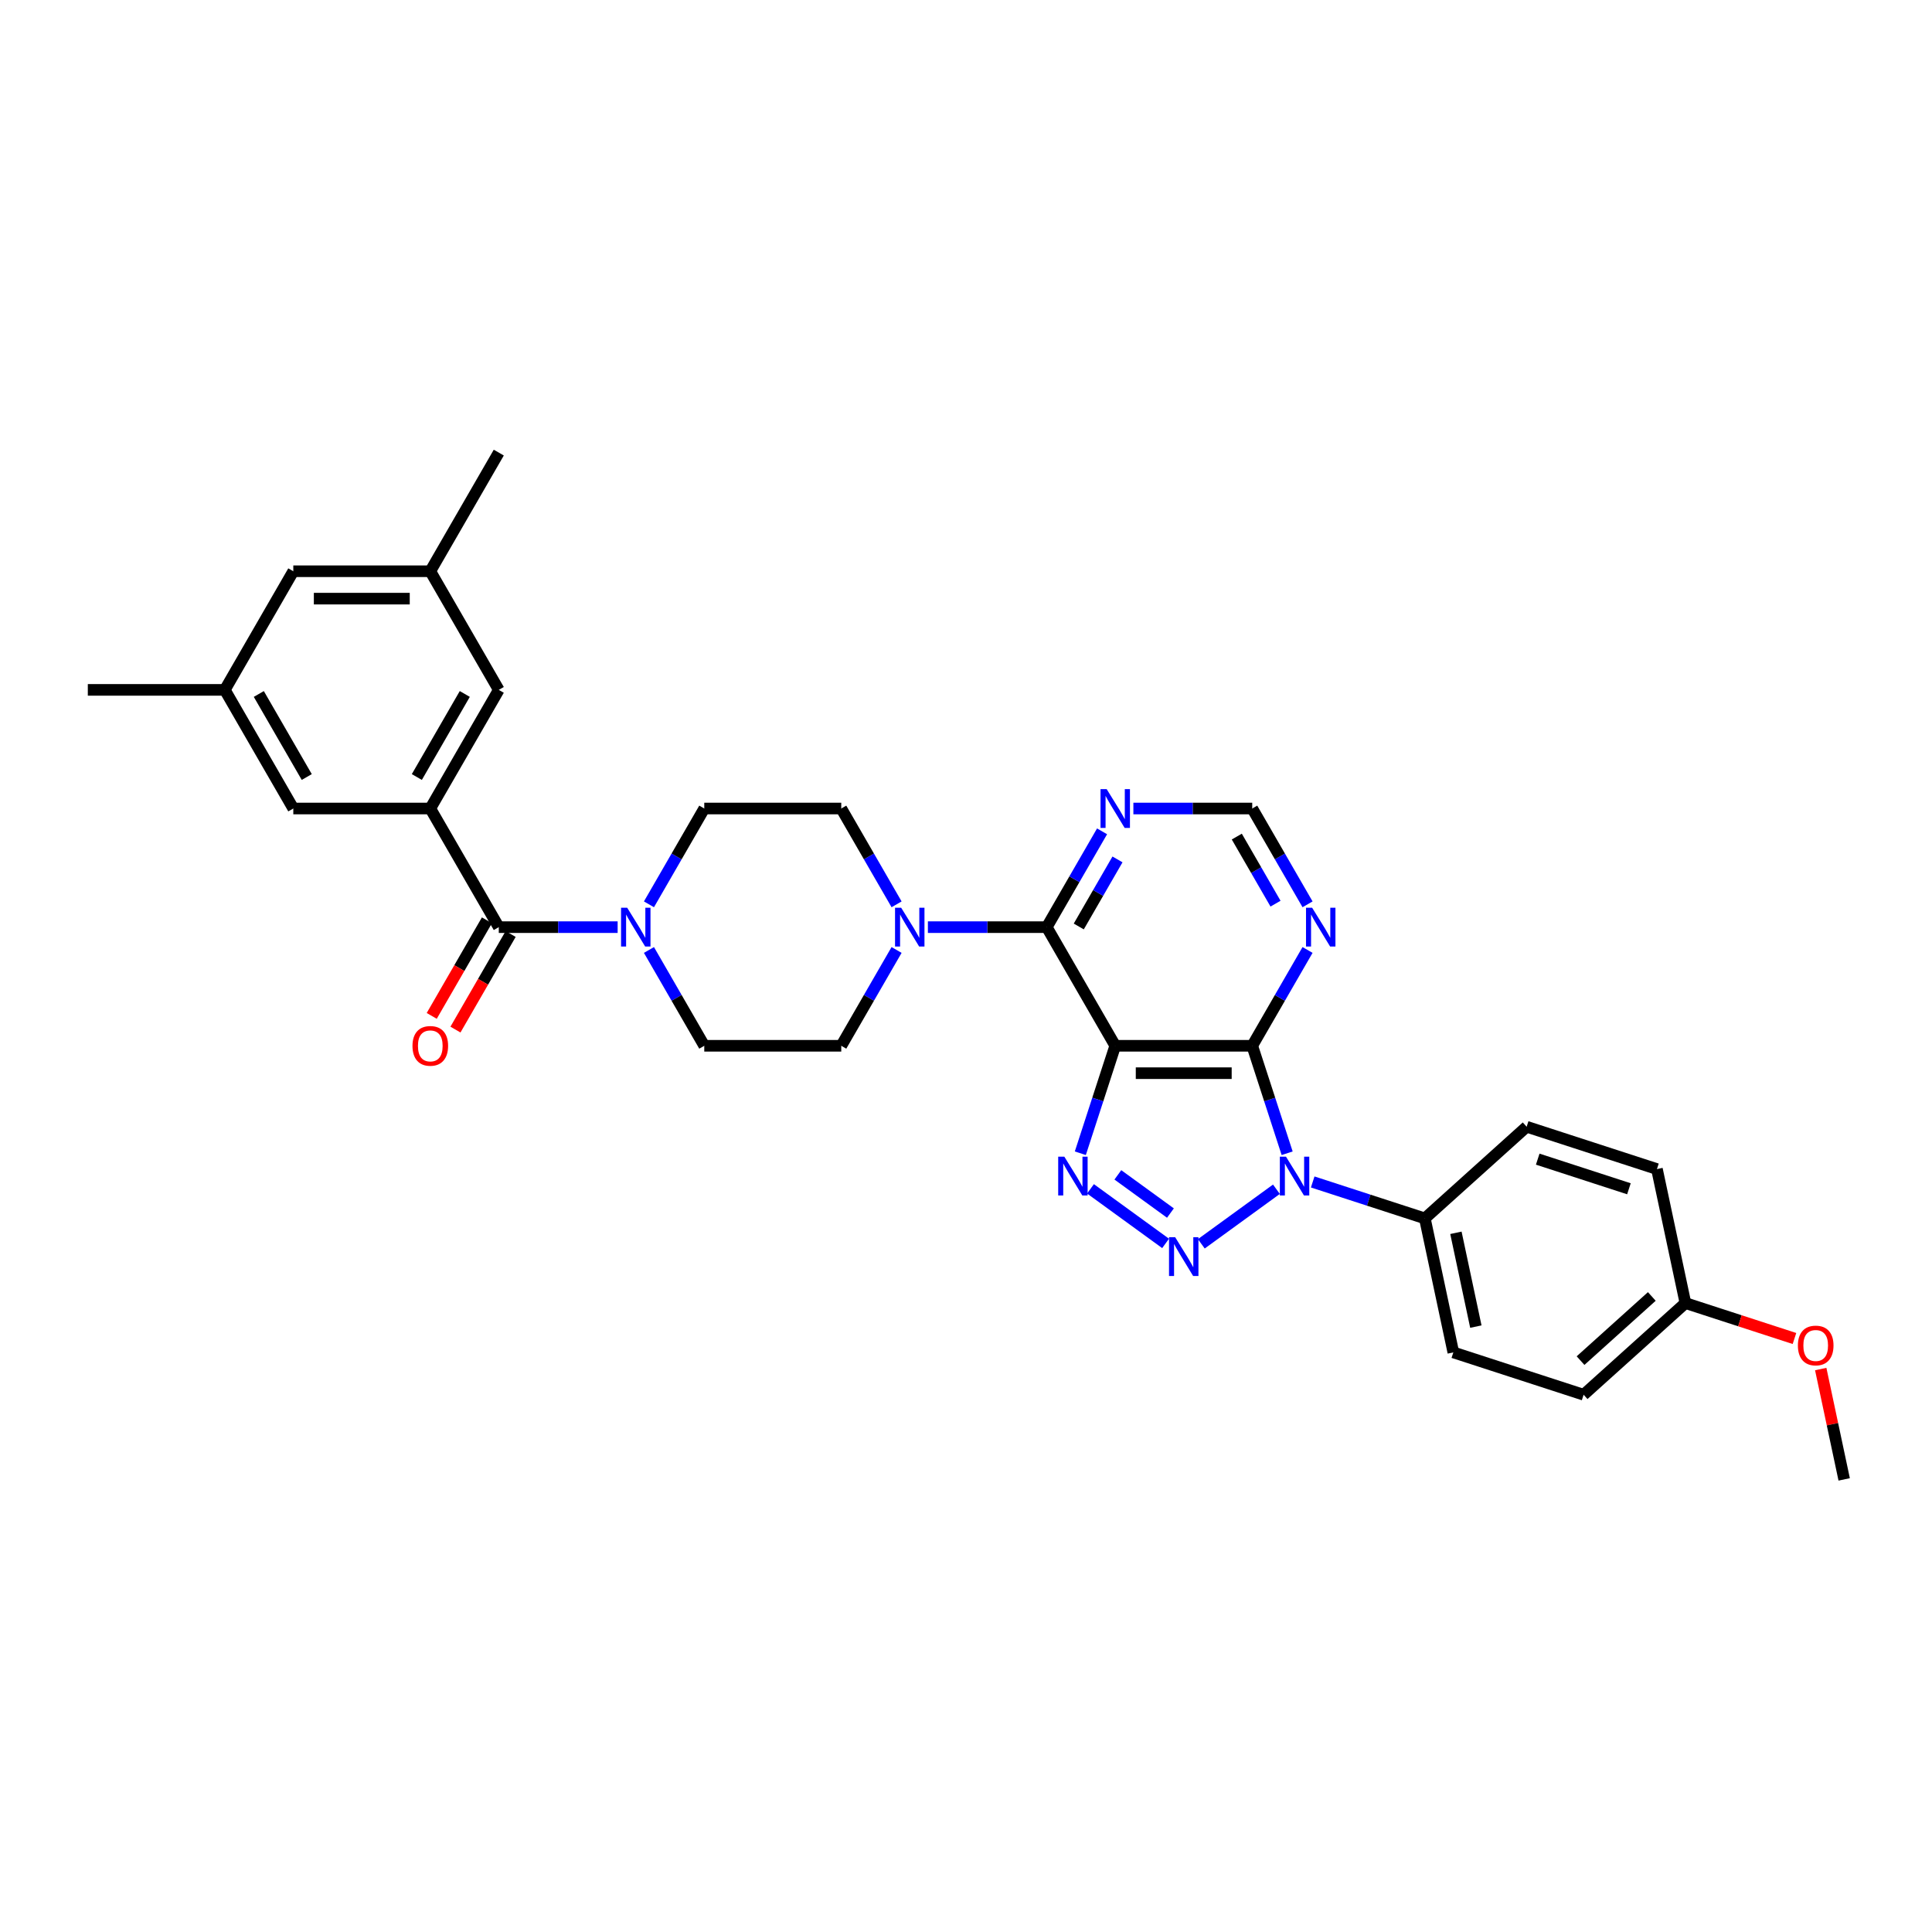 <?xml version='1.0' encoding='iso-8859-1'?>
<svg version='1.1' baseProfile='full'
              xmlns='http://www.w3.org/2000/svg'
                      xmlns:rdkit='http://www.rdkit.org/xml'
                      xmlns:xlink='http://www.w3.org/1999/xlink'
                  xml:space='preserve'
width='1000px' height='1000px' viewBox='0 0 1000 1000'>
<!-- END OF HEADER -->
<rect style='opacity:1.0;fill:#FFFFFF;stroke:none' width='1000' height='1000' x='0' y='0'> </rect>
<path class='bond-0' d='M 660.675,615.553 L 621.797,643.8' style='fill:none;fill-rule:evenodd;stroke:#0000FF;stroke-width:6px;stroke-linecap:butt;stroke-linejoin:miter;stroke-opacity:1' />
<path class='bond-2' d='M 666.224,596.92 L 657.188,569.108' style='fill:none;fill-rule:evenodd;stroke:#0000FF;stroke-width:6px;stroke-linecap:butt;stroke-linejoin:miter;stroke-opacity:1' />
<path class='bond-2' d='M 657.188,569.108 L 648.152,541.297' style='fill:none;fill-rule:evenodd;stroke:#000000;stroke-width:6px;stroke-linecap:butt;stroke-linejoin:miter;stroke-opacity:1' />
<path class='bond-11' d='M 679.451,611.783 L 708.474,621.213' style='fill:none;fill-rule:evenodd;stroke:#0000FF;stroke-width:6px;stroke-linecap:butt;stroke-linejoin:miter;stroke-opacity:1' />
<path class='bond-11' d='M 708.474,621.213 L 737.498,630.644' style='fill:none;fill-rule:evenodd;stroke:#000000;stroke-width:6px;stroke-linecap:butt;stroke-linejoin:miter;stroke-opacity:1' />
<path class='bond-3' d='M 603.311,643.589 L 564.433,615.342' style='fill:none;fill-rule:evenodd;stroke:#0000FF;stroke-width:6px;stroke-linecap:butt;stroke-linejoin:miter;stroke-opacity:1' />
<path class='bond-3' d='M 605.815,627.879 L 578.6,608.107' style='fill:none;fill-rule:evenodd;stroke:#0000FF;stroke-width:6px;stroke-linecap:butt;stroke-linejoin:miter;stroke-opacity:1' />
<path class='bond-1' d='M 577.246,541.297 L 648.152,541.297' style='fill:none;fill-rule:evenodd;stroke:#000000;stroke-width:6px;stroke-linecap:butt;stroke-linejoin:miter;stroke-opacity:1' />
<path class='bond-1' d='M 587.882,555.478 L 637.516,555.478' style='fill:none;fill-rule:evenodd;stroke:#000000;stroke-width:6px;stroke-linecap:butt;stroke-linejoin:miter;stroke-opacity:1' />
<path class='bond-4' d='M 577.246,541.297 L 541.793,479.891' style='fill:none;fill-rule:evenodd;stroke:#000000;stroke-width:6px;stroke-linecap:butt;stroke-linejoin:miter;stroke-opacity:1' />
<path class='bond-32' d='M 577.246,541.297 L 568.21,569.108' style='fill:none;fill-rule:evenodd;stroke:#000000;stroke-width:6px;stroke-linecap:butt;stroke-linejoin:miter;stroke-opacity:1' />
<path class='bond-32' d='M 568.21,569.108 L 559.173,596.92' style='fill:none;fill-rule:evenodd;stroke:#0000FF;stroke-width:6px;stroke-linecap:butt;stroke-linejoin:miter;stroke-opacity:1' />
<path class='bond-9' d='M 648.152,541.297 L 662.468,516.501' style='fill:none;fill-rule:evenodd;stroke:#000000;stroke-width:6px;stroke-linecap:butt;stroke-linejoin:miter;stroke-opacity:1' />
<path class='bond-9' d='M 662.468,516.501 L 676.784,491.704' style='fill:none;fill-rule:evenodd;stroke:#0000FF;stroke-width:6px;stroke-linecap:butt;stroke-linejoin:miter;stroke-opacity:1' />
<path class='bond-6' d='M 541.793,479.891 L 511.035,479.891' style='fill:none;fill-rule:evenodd;stroke:#000000;stroke-width:6px;stroke-linecap:butt;stroke-linejoin:miter;stroke-opacity:1' />
<path class='bond-6' d='M 511.035,479.891 L 480.276,479.891' style='fill:none;fill-rule:evenodd;stroke:#0000FF;stroke-width:6px;stroke-linecap:butt;stroke-linejoin:miter;stroke-opacity:1' />
<path class='bond-34' d='M 541.793,479.891 L 556.11,455.095' style='fill:none;fill-rule:evenodd;stroke:#000000;stroke-width:6px;stroke-linecap:butt;stroke-linejoin:miter;stroke-opacity:1' />
<path class='bond-34' d='M 556.11,455.095 L 570.426,430.298' style='fill:none;fill-rule:evenodd;stroke:#0000FF;stroke-width:6px;stroke-linecap:butt;stroke-linejoin:miter;stroke-opacity:1' />
<path class='bond-34' d='M 558.369,479.543 L 568.391,462.185' style='fill:none;fill-rule:evenodd;stroke:#000000;stroke-width:6px;stroke-linecap:butt;stroke-linejoin:miter;stroke-opacity:1' />
<path class='bond-34' d='M 568.391,462.185 L 578.412,444.828' style='fill:none;fill-rule:evenodd;stroke:#0000FF;stroke-width:6px;stroke-linecap:butt;stroke-linejoin:miter;stroke-opacity:1' />
<path class='bond-5' d='M 258.171,479.891 L 288.93,479.891' style='fill:none;fill-rule:evenodd;stroke:#000000;stroke-width:6px;stroke-linecap:butt;stroke-linejoin:miter;stroke-opacity:1' />
<path class='bond-5' d='M 288.93,479.891 L 319.689,479.891' style='fill:none;fill-rule:evenodd;stroke:#0000FF;stroke-width:6px;stroke-linecap:butt;stroke-linejoin:miter;stroke-opacity:1' />
<path class='bond-7' d='M 258.171,479.891 L 222.718,418.485' style='fill:none;fill-rule:evenodd;stroke:#000000;stroke-width:6px;stroke-linecap:butt;stroke-linejoin:miter;stroke-opacity:1' />
<path class='bond-19' d='M 252.031,476.346 L 237.747,501.086' style='fill:none;fill-rule:evenodd;stroke:#000000;stroke-width:6px;stroke-linecap:butt;stroke-linejoin:miter;stroke-opacity:1' />
<path class='bond-19' d='M 237.747,501.086 L 223.463,525.826' style='fill:none;fill-rule:evenodd;stroke:#FF0000;stroke-width:6px;stroke-linecap:butt;stroke-linejoin:miter;stroke-opacity:1' />
<path class='bond-19' d='M 264.312,483.437 L 250.028,508.176' style='fill:none;fill-rule:evenodd;stroke:#000000;stroke-width:6px;stroke-linecap:butt;stroke-linejoin:miter;stroke-opacity:1' />
<path class='bond-19' d='M 250.028,508.176 L 235.745,532.916' style='fill:none;fill-rule:evenodd;stroke:#FF0000;stroke-width:6px;stroke-linecap:butt;stroke-linejoin:miter;stroke-opacity:1' />
<path class='bond-15' d='M 464.068,468.078 L 449.751,443.282' style='fill:none;fill-rule:evenodd;stroke:#0000FF;stroke-width:6px;stroke-linecap:butt;stroke-linejoin:miter;stroke-opacity:1' />
<path class='bond-15' d='M 449.751,443.282 L 435.435,418.485' style='fill:none;fill-rule:evenodd;stroke:#000000;stroke-width:6px;stroke-linecap:butt;stroke-linejoin:miter;stroke-opacity:1' />
<path class='bond-16' d='M 464.068,491.704 L 449.751,516.501' style='fill:none;fill-rule:evenodd;stroke:#0000FF;stroke-width:6px;stroke-linecap:butt;stroke-linejoin:miter;stroke-opacity:1' />
<path class='bond-16' d='M 449.751,516.501 L 435.435,541.297' style='fill:none;fill-rule:evenodd;stroke:#000000;stroke-width:6px;stroke-linecap:butt;stroke-linejoin:miter;stroke-opacity:1' />
<path class='bond-13' d='M 222.718,418.485 L 258.171,357.079' style='fill:none;fill-rule:evenodd;stroke:#000000;stroke-width:6px;stroke-linecap:butt;stroke-linejoin:miter;stroke-opacity:1' />
<path class='bond-13' d='M 215.755,402.184 L 240.572,359.2' style='fill:none;fill-rule:evenodd;stroke:#000000;stroke-width:6px;stroke-linecap:butt;stroke-linejoin:miter;stroke-opacity:1' />
<path class='bond-14' d='M 222.718,418.485 L 151.813,418.485' style='fill:none;fill-rule:evenodd;stroke:#000000;stroke-width:6px;stroke-linecap:butt;stroke-linejoin:miter;stroke-opacity:1' />
<path class='bond-8' d='M 335.897,491.704 L 350.213,516.501' style='fill:none;fill-rule:evenodd;stroke:#0000FF;stroke-width:6px;stroke-linecap:butt;stroke-linejoin:miter;stroke-opacity:1' />
<path class='bond-8' d='M 350.213,516.501 L 364.529,541.297' style='fill:none;fill-rule:evenodd;stroke:#000000;stroke-width:6px;stroke-linecap:butt;stroke-linejoin:miter;stroke-opacity:1' />
<path class='bond-35' d='M 335.897,468.078 L 350.213,443.282' style='fill:none;fill-rule:evenodd;stroke:#0000FF;stroke-width:6px;stroke-linecap:butt;stroke-linejoin:miter;stroke-opacity:1' />
<path class='bond-35' d='M 350.213,443.282 L 364.529,418.485' style='fill:none;fill-rule:evenodd;stroke:#000000;stroke-width:6px;stroke-linecap:butt;stroke-linejoin:miter;stroke-opacity:1' />
<path class='bond-12' d='M 676.784,468.078 L 662.468,443.282' style='fill:none;fill-rule:evenodd;stroke:#0000FF;stroke-width:6px;stroke-linecap:butt;stroke-linejoin:miter;stroke-opacity:1' />
<path class='bond-12' d='M 662.468,443.282 L 648.152,418.485' style='fill:none;fill-rule:evenodd;stroke:#000000;stroke-width:6px;stroke-linecap:butt;stroke-linejoin:miter;stroke-opacity:1' />
<path class='bond-12' d='M 660.208,467.73 L 650.187,450.372' style='fill:none;fill-rule:evenodd;stroke:#0000FF;stroke-width:6px;stroke-linecap:butt;stroke-linejoin:miter;stroke-opacity:1' />
<path class='bond-12' d='M 650.187,450.372 L 640.165,433.015' style='fill:none;fill-rule:evenodd;stroke:#000000;stroke-width:6px;stroke-linecap:butt;stroke-linejoin:miter;stroke-opacity:1' />
<path class='bond-10' d='M 586.634,418.485 L 617.393,418.485' style='fill:none;fill-rule:evenodd;stroke:#0000FF;stroke-width:6px;stroke-linecap:butt;stroke-linejoin:miter;stroke-opacity:1' />
<path class='bond-10' d='M 617.393,418.485 L 648.152,418.485' style='fill:none;fill-rule:evenodd;stroke:#000000;stroke-width:6px;stroke-linecap:butt;stroke-linejoin:miter;stroke-opacity:1' />
<path class='bond-22' d='M 737.498,630.644 L 752.24,700' style='fill:none;fill-rule:evenodd;stroke:#000000;stroke-width:6px;stroke-linecap:butt;stroke-linejoin:miter;stroke-opacity:1' />
<path class='bond-22' d='M 753.58,638.099 L 763.9,686.648' style='fill:none;fill-rule:evenodd;stroke:#000000;stroke-width:6px;stroke-linecap:butt;stroke-linejoin:miter;stroke-opacity:1' />
<path class='bond-23' d='M 737.498,630.644 L 790.191,583.198' style='fill:none;fill-rule:evenodd;stroke:#000000;stroke-width:6px;stroke-linecap:butt;stroke-linejoin:miter;stroke-opacity:1' />
<path class='bond-20' d='M 258.171,357.079 L 222.718,295.673' style='fill:none;fill-rule:evenodd;stroke:#000000;stroke-width:6px;stroke-linecap:butt;stroke-linejoin:miter;stroke-opacity:1' />
<path class='bond-21' d='M 151.813,418.485 L 116.36,357.079' style='fill:none;fill-rule:evenodd;stroke:#000000;stroke-width:6px;stroke-linecap:butt;stroke-linejoin:miter;stroke-opacity:1' />
<path class='bond-21' d='M 158.776,402.184 L 133.959,359.2' style='fill:none;fill-rule:evenodd;stroke:#000000;stroke-width:6px;stroke-linecap:butt;stroke-linejoin:miter;stroke-opacity:1' />
<path class='bond-18' d='M 435.435,418.485 L 364.529,418.485' style='fill:none;fill-rule:evenodd;stroke:#000000;stroke-width:6px;stroke-linecap:butt;stroke-linejoin:miter;stroke-opacity:1' />
<path class='bond-17' d='M 435.435,541.297 L 364.529,541.297' style='fill:none;fill-rule:evenodd;stroke:#000000;stroke-width:6px;stroke-linecap:butt;stroke-linejoin:miter;stroke-opacity:1' />
<path class='bond-29' d='M 222.718,295.673 L 258.171,234.267' style='fill:none;fill-rule:evenodd;stroke:#000000;stroke-width:6px;stroke-linecap:butt;stroke-linejoin:miter;stroke-opacity:1' />
<path class='bond-36' d='M 222.718,295.673 L 151.813,295.673' style='fill:none;fill-rule:evenodd;stroke:#000000;stroke-width:6px;stroke-linecap:butt;stroke-linejoin:miter;stroke-opacity:1' />
<path class='bond-36' d='M 212.083,309.854 L 162.449,309.854' style='fill:none;fill-rule:evenodd;stroke:#000000;stroke-width:6px;stroke-linecap:butt;stroke-linejoin:miter;stroke-opacity:1' />
<path class='bond-24' d='M 116.36,357.079 L 151.813,295.673' style='fill:none;fill-rule:evenodd;stroke:#000000;stroke-width:6px;stroke-linecap:butt;stroke-linejoin:miter;stroke-opacity:1' />
<path class='bond-30' d='M 116.36,357.079 L 45.455,357.079' style='fill:none;fill-rule:evenodd;stroke:#000000;stroke-width:6px;stroke-linecap:butt;stroke-linejoin:miter;stroke-opacity:1' />
<path class='bond-27' d='M 752.24,700 L 819.675,721.911' style='fill:none;fill-rule:evenodd;stroke:#000000;stroke-width:6px;stroke-linecap:butt;stroke-linejoin:miter;stroke-opacity:1' />
<path class='bond-26' d='M 790.191,583.198 L 857.626,605.109' style='fill:none;fill-rule:evenodd;stroke:#000000;stroke-width:6px;stroke-linecap:butt;stroke-linejoin:miter;stroke-opacity:1' />
<path class='bond-26' d='M 795.924,599.972 L 843.129,615.31' style='fill:none;fill-rule:evenodd;stroke:#000000;stroke-width:6px;stroke-linecap:butt;stroke-linejoin:miter;stroke-opacity:1' />
<path class='bond-25' d='M 872.368,674.466 L 857.626,605.109' style='fill:none;fill-rule:evenodd;stroke:#000000;stroke-width:6px;stroke-linecap:butt;stroke-linejoin:miter;stroke-opacity:1' />
<path class='bond-28' d='M 872.368,674.466 L 900.591,683.636' style='fill:none;fill-rule:evenodd;stroke:#000000;stroke-width:6px;stroke-linecap:butt;stroke-linejoin:miter;stroke-opacity:1' />
<path class='bond-28' d='M 900.591,683.636 L 928.813,692.806' style='fill:none;fill-rule:evenodd;stroke:#FF0000;stroke-width:6px;stroke-linecap:butt;stroke-linejoin:miter;stroke-opacity:1' />
<path class='bond-33' d='M 872.368,674.466 L 819.675,721.911' style='fill:none;fill-rule:evenodd;stroke:#000000;stroke-width:6px;stroke-linecap:butt;stroke-linejoin:miter;stroke-opacity:1' />
<path class='bond-33' d='M 854.975,671.044 L 818.09,704.255' style='fill:none;fill-rule:evenodd;stroke:#000000;stroke-width:6px;stroke-linecap:butt;stroke-linejoin:miter;stroke-opacity:1' />
<path class='bond-31' d='M 942.405,708.615 L 948.475,737.174' style='fill:none;fill-rule:evenodd;stroke:#FF0000;stroke-width:6px;stroke-linecap:butt;stroke-linejoin:miter;stroke-opacity:1' />
<path class='bond-31' d='M 948.475,737.174 L 954.545,765.733' style='fill:none;fill-rule:evenodd;stroke:#000000;stroke-width:6px;stroke-linecap:butt;stroke-linejoin:miter;stroke-opacity:1' />
<path  class='atom-0' d='M 665.624 598.692
L 672.204 609.328
Q 672.856 610.378, 673.906 612.278
Q 674.955 614.178, 675.012 614.292
L 675.012 598.692
L 677.678 598.692
L 677.678 618.773
L 674.927 618.773
L 667.865 607.144
Q 667.042 605.783, 666.163 604.223
Q 665.312 602.663, 665.057 602.181
L 665.057 618.773
L 662.447 618.773
L 662.447 598.692
L 665.624 598.692
' fill='#0000FF'/>
<path  class='atom-1' d='M 608.26 640.37
L 614.84 651.005
Q 615.493 652.055, 616.542 653.955
Q 617.591 655.855, 617.648 655.969
L 617.648 640.37
L 620.314 640.37
L 620.314 660.45
L 617.563 660.45
L 610.501 648.821
Q 609.678 647.46, 608.799 645.9
Q 607.948 644.34, 607.693 643.858
L 607.693 660.45
L 605.084 660.45
L 605.084 640.37
L 608.26 640.37
' fill='#0000FF'/>
<path  class='atom-4' d='M 550.896 598.692
L 557.476 609.328
Q 558.129 610.378, 559.178 612.278
Q 560.228 614.178, 560.284 614.292
L 560.284 598.692
L 562.95 598.692
L 562.95 618.773
L 560.199 618.773
L 553.137 607.144
Q 552.315 605.783, 551.435 604.223
Q 550.584 602.663, 550.329 602.181
L 550.329 618.773
L 547.72 618.773
L 547.72 598.692
L 550.896 598.692
' fill='#0000FF'/>
<path  class='atom-7' d='M 466.449 469.851
L 473.029 480.487
Q 473.681 481.536, 474.731 483.437
Q 475.78 485.337, 475.837 485.45
L 475.837 469.851
L 478.503 469.851
L 478.503 489.932
L 475.752 489.932
L 468.69 478.303
Q 467.867 476.942, 466.988 475.382
Q 466.137 473.822, 465.882 473.34
L 465.882 489.932
L 463.273 489.932
L 463.273 469.851
L 466.449 469.851
' fill='#0000FF'/>
<path  class='atom-9' d='M 324.638 469.851
L 331.218 480.487
Q 331.87 481.536, 332.92 483.437
Q 333.969 485.337, 334.026 485.45
L 334.026 469.851
L 336.692 469.851
L 336.692 489.932
L 333.941 489.932
L 326.879 478.303
Q 326.056 476.942, 325.177 475.382
Q 324.326 473.822, 324.071 473.34
L 324.071 489.932
L 321.461 489.932
L 321.461 469.851
L 324.638 469.851
' fill='#0000FF'/>
<path  class='atom-10' d='M 679.166 469.851
L 685.746 480.487
Q 686.398 481.536, 687.447 483.437
Q 688.497 485.337, 688.554 485.45
L 688.554 469.851
L 691.22 469.851
L 691.22 489.932
L 688.469 489.932
L 681.406 478.303
Q 680.584 476.942, 679.705 475.382
Q 678.854 473.822, 678.598 473.34
L 678.598 489.932
L 675.989 489.932
L 675.989 469.851
L 679.166 469.851
' fill='#0000FF'/>
<path  class='atom-11' d='M 572.807 408.445
L 579.387 419.081
Q 580.04 420.13, 581.089 422.031
Q 582.139 423.931, 582.195 424.044
L 582.195 408.445
L 584.861 408.445
L 584.861 428.526
L 582.11 428.526
L 575.048 416.897
Q 574.226 415.536, 573.346 413.976
Q 572.495 412.416, 572.24 411.934
L 572.24 428.526
L 569.631 428.526
L 569.631 408.445
L 572.807 408.445
' fill='#0000FF'/>
<path  class='atom-20' d='M 213.501 541.354
Q 213.501 536.532, 215.883 533.838
Q 218.266 531.144, 222.718 531.144
Q 227.171 531.144, 229.554 533.838
Q 231.936 536.532, 231.936 541.354
Q 231.936 546.232, 229.525 549.012
Q 227.115 551.763, 222.718 551.763
Q 218.294 551.763, 215.883 549.012
Q 213.501 546.261, 213.501 541.354
M 222.718 549.494
Q 225.782 549.494, 227.427 547.452
Q 229.1 545.381, 229.1 541.354
Q 229.1 537.412, 227.427 535.426
Q 225.782 533.413, 222.718 533.413
Q 219.655 533.413, 217.982 535.398
Q 216.337 537.383, 216.337 541.354
Q 216.337 545.41, 217.982 547.452
Q 219.655 549.494, 222.718 549.494
' fill='#FF0000'/>
<path  class='atom-29' d='M 930.586 696.433
Q 930.586 691.612, 932.968 688.917
Q 935.35 686.223, 939.803 686.223
Q 944.256 686.223, 946.639 688.917
Q 949.021 691.612, 949.021 696.433
Q 949.021 701.312, 946.61 704.091
Q 944.2 706.842, 939.803 706.842
Q 935.379 706.842, 932.968 704.091
Q 930.586 701.34, 930.586 696.433
M 939.803 704.573
Q 942.866 704.573, 944.511 702.531
Q 946.185 700.461, 946.185 696.433
Q 946.185 692.491, 944.511 690.506
Q 942.866 688.492, 939.803 688.492
Q 936.74 688.492, 935.067 690.477
Q 933.422 692.463, 933.422 696.433
Q 933.422 700.489, 935.067 702.531
Q 936.74 704.573, 939.803 704.573
' fill='#FF0000'/>
</svg>
